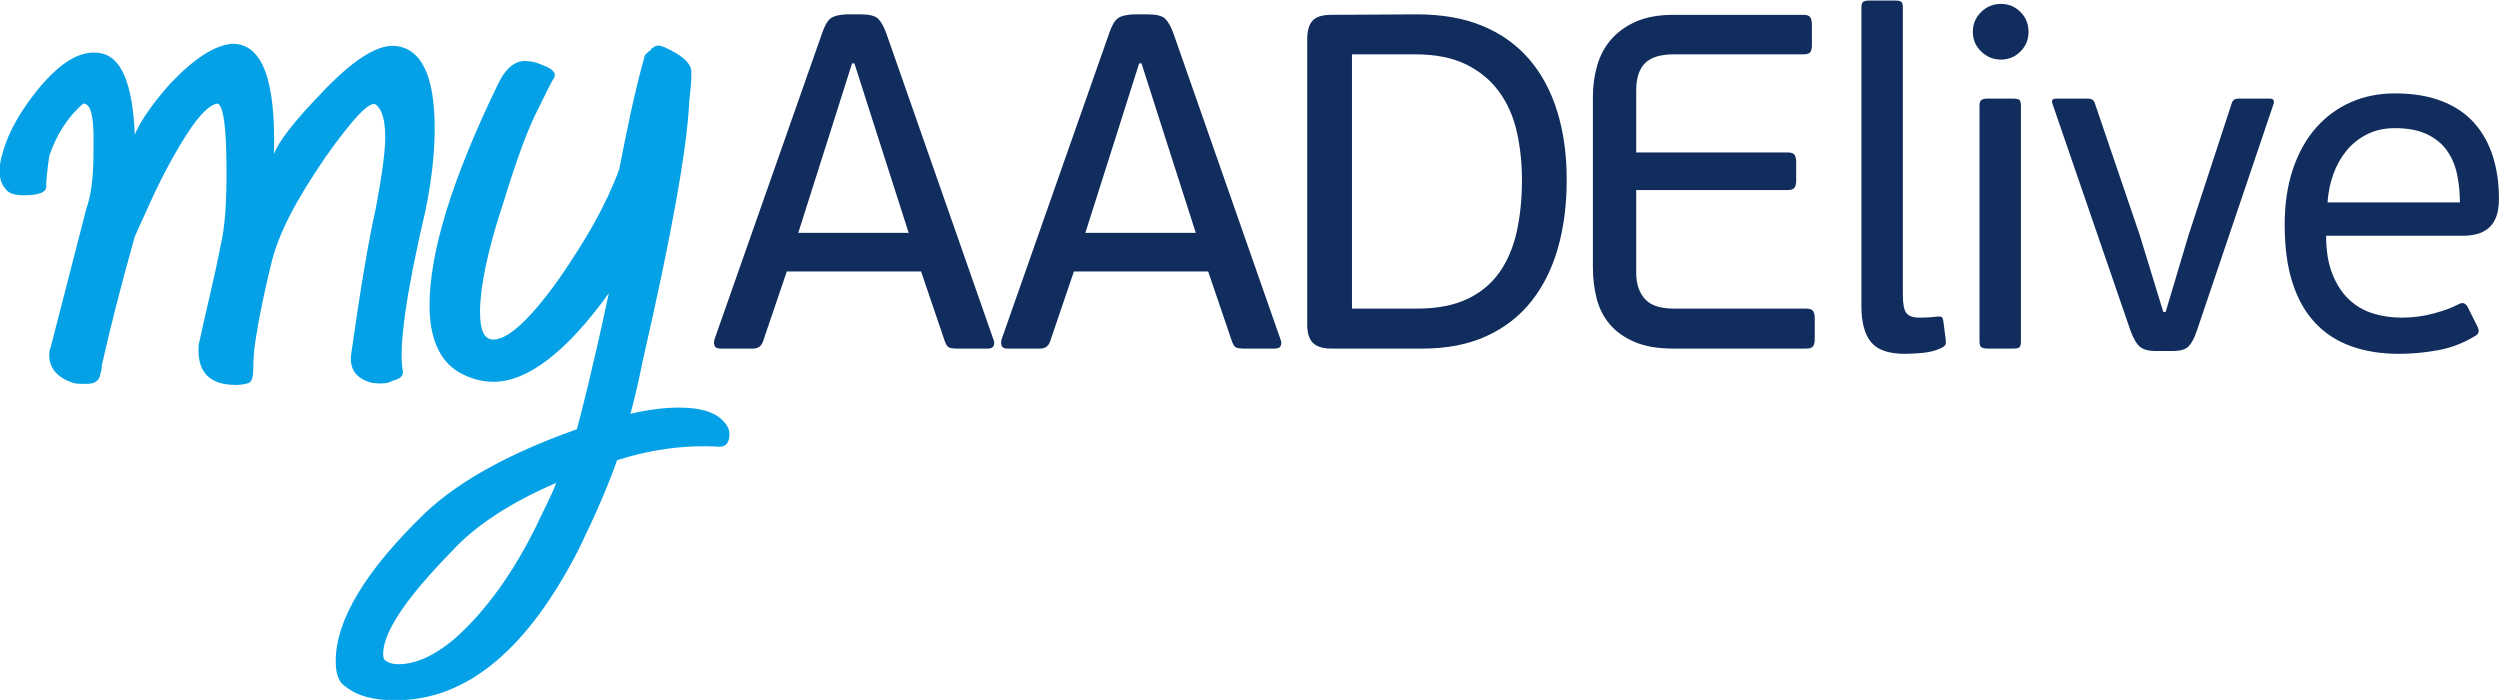 <?xml version="1.0" encoding="UTF-8" standalone="no"?>
<!-- Created with Inkscape (http://www.inkscape.org/) -->

<svg
   xmlns:dc="http://purl.org/dc/elements/1.1/"
   xmlns:cc="http://creativecommons.org/ns#"
   xmlns:rdf="http://www.w3.org/1999/02/22-rdf-syntax-ns#"
   xmlns:svg="http://www.w3.org/2000/svg"
   xmlns="http://www.w3.org/2000/svg"
   xmlns:sodipodi="http://sodipodi.sourceforge.net/DTD/sodipodi-0.dtd"
   xmlns:inkscape="http://www.inkscape.org/namespaces/inkscape"
   version="1.1"
   id="svg850"
   xml:space="preserve"
   width="472.221"
   height="132.206"
   viewBox="0 0 472.221 132.206"
   sodipodi:docname="aadelive_final.svg"
   inkscape:version="0.92.5 (2060ec1f9f, 2020-04-08)"><defs
     id="defs854"><clipPath
       clipPathUnits="userSpaceOnUse"
       id="clipPath866"><path
         d="M 0,595.276 H 841.89 V 0 H 0 Z"
         id="path864"
         inkscape:connector-curvature="0" /></clipPath></defs><sodipodi:namedview
     pagecolor="#ffffff"
     bordercolor="#666666"
     borderopacity="1"
     objecttolerance="10"
     gridtolerance="10"
     guidetolerance="10"
     inkscape:pageopacity="0"
     inkscape:pageshadow="2"
     inkscape:window-width="1920"
     inkscape:window-height="1012"
     id="namedview852"
     showgrid="false"
     inkscape:zoom="2.1301616"
     inkscape:cx="225.1435"
     inkscape:cy="49.431148"
     inkscape:window-x="1920"
     inkscape:window-y="32"
     inkscape:window-maximized="1"
     inkscape:current-layer="g858"
     fit-margin-top="0"
     fit-margin-left="0"
     fit-margin-right="0"
     fit-margin-bottom="0" /><g
     id="g858"
     inkscape:groupmode="layer"
     inkscape:label="aadelive_final"
     transform="matrix(1.333,0,0,-1.333,-329.757,411.757)"><g
       id="g1847"><g
         id="g1823"><g
           id="g868"
           transform="translate(371.624,289.994)"
           style="fill:#102d5d;fill-opacity:1"><path
             d="m 0,0 -3.171,9.918 h -0.337 l -3.036,-9.58 -4.588,-14.439 H 4.521 Z m 11.268,-30.495 c -0.406,0 -0.732,0.044 -0.979,0.135 -0.248,0.09 -0.462,0.382 -0.641,0.877 l -3.374,9.918 h -19.025 l -3.374,-9.918 c -0.226,-0.675 -0.697,-1.012 -1.417,-1.012 h -4.587 c -0.45,0 -0.732,0.123 -0.844,0.371 -0.113,0.248 -0.124,0.55 -0.034,0.912 l 15.248,43.381 c 0.36,1.079 0.765,1.788 1.215,2.125 0.449,0.337 1.191,0.528 2.227,0.573 h 2.023 c 1.215,0 2.035,-0.202 2.463,-0.606 0.427,-0.406 0.82,-1.104 1.181,-2.092 l 15.18,-43.381 c 0.135,-0.316 0.146,-0.608 0.033,-0.877 -0.112,-0.271 -0.394,-0.406 -0.842,-0.406 z"
             style="fill:#102d5d;fill-opacity:1;fill-rule:nonzero;stroke:none"
             id="path870"
             inkscape:connector-curvature="0" /></g><g
           id="g872"
           transform="translate(412.306,289.994)"
           style="fill:#102d5d;fill-opacity:1"><path
             d="m 0,0 -3.171,9.918 h -0.337 l -3.036,-9.58 -4.588,-14.439 H 4.521 Z m 11.268,-30.495 c -0.406,0 -0.732,0.044 -0.979,0.135 -0.248,0.09 -0.462,0.382 -0.641,0.877 l -3.374,9.918 h -19.025 l -3.374,-9.918 c -0.226,-0.675 -0.697,-1.012 -1.417,-1.012 h -4.587 c -0.45,0 -0.732,0.123 -0.844,0.371 -0.113,0.248 -0.124,0.55 -0.034,0.912 l 15.248,43.381 c 0.36,1.079 0.765,1.788 1.215,2.125 0.449,0.337 1.191,0.528 2.227,0.573 h 2.023 c 1.215,0 2.035,-0.202 2.463,-0.606 0.427,-0.406 0.82,-1.104 1.181,-2.092 l 15.18,-43.381 c 0.135,-0.316 0.146,-0.608 0.033,-0.877 -0.112,-0.271 -0.394,-0.406 -0.842,-0.406 z"
             style="fill:#102d5d;fill-opacity:1;fill-rule:nonzero;stroke:none"
             id="path874"
             inkscape:connector-curvature="0" /></g><g
           id="g876"
           transform="translate(463.043,283.315)"
           style="fill:#102d5d;fill-opacity:1"><path
             d="m 0,0 c 0,2.473 -0.247,4.79 -0.74,6.949 -0.493,2.159 -1.335,4.048 -2.524,5.667 -1.189,1.619 -2.747,2.902 -4.675,3.846 -1.929,0.944 -4.329,1.417 -7.2,1.417 h -8.947 v -36.028 h 9.218 c 2.825,0 5.19,0.449 7.097,1.349 1.906,0.9 3.431,2.159 4.575,3.779 1.143,1.619 1.963,3.542 2.456,5.768 C -0.247,-5.026 0,-2.609 0,0 m -26.987,-23.816 c -1.215,0 -2.092,0.27 -2.631,0.81 -0.54,0.54 -0.81,1.393 -0.81,2.563 v 40.481 c 0,1.169 0.246,2.034 0.742,2.598 0.495,0.561 1.394,0.843 2.699,0.843 l 12.144,0.067 c 3.508,0 6.578,-0.539 9.209,-1.619 2.632,-1.079 4.835,-2.643 6.613,-4.689 1.776,-2.048 3.114,-4.52 4.013,-7.422 0.9,-2.901 1.35,-6.128 1.35,-9.681 0,-3.554 -0.416,-6.792 -1.248,-9.716 -0.833,-2.924 -2.092,-5.442 -3.779,-7.556 -1.686,-2.114 -3.811,-3.756 -6.376,-4.925 -2.563,-1.17 -5.599,-1.754 -9.107,-1.754 z"
             style="fill:#102d5d;fill-opacity:1;fill-rule:nonzero;stroke:none"
             id="path878"
             inkscape:connector-curvature="0" /></g><g
           id="g880"
           transform="translate(504.298,259.836)"
           style="fill:#102d5d;fill-opacity:1"><path
             d="m 0,0 c -0.157,-0.226 -0.506,-0.337 -1.045,-0.337 h -18.757 c -2.204,0 -4.037,0.315 -5.498,0.944 -1.463,0.63 -2.632,1.461 -3.509,2.497 -0.877,1.034 -1.496,2.248 -1.855,3.643 -0.36,1.393 -0.539,2.878 -0.539,4.453 v 24.153 c 0,1.528 0.202,3.003 0.606,4.419 0.406,1.417 1.069,2.653 1.991,3.711 0.921,1.057 2.102,1.899 3.542,2.53 1.439,0.629 3.193,0.945 5.262,0.945 h 18.419 c 0.494,0 0.821,-0.113 0.979,-0.337 0.157,-0.226 0.236,-0.585 0.236,-1.08 v -2.833 c 0,-0.497 -0.079,-0.844 -0.236,-1.046 -0.158,-0.203 -0.485,-0.304 -0.979,-0.304 h -18.351 c -1.889,0 -3.25,-0.416 -4.081,-1.248 -0.833,-0.833 -1.249,-2.125 -1.249,-3.88 v -8.771 h 21.455 c 0.495,0 0.82,-0.113 0.978,-0.336 0.157,-0.226 0.236,-0.586 0.236,-1.081 v -2.563 c 0,-0.45 -0.079,-0.788 -0.236,-1.012 -0.158,-0.225 -0.483,-0.338 -0.978,-0.338 H -25.064 V 10.39 c 0,-1.529 0.405,-2.756 1.214,-3.677 0.81,-0.922 2.182,-1.383 4.116,-1.383 H -1.045 C -0.506,5.33 -0.157,5.217 0,4.993 0.157,4.768 0.236,4.408 0.236,3.914 V 1.08 C 0.236,0.584 0.157,0.225 0,0"
             style="fill:#102d5d;fill-opacity:1;fill-rule:nonzero;stroke:none"
             id="path882"
             inkscape:connector-curvature="0" /></g><g
           id="g884"
           transform="translate(523.053,260.056)"
           style="fill:#102d5d;fill-opacity:1"><path
             d="m 0,0 c -0.067,-0.156 -0.281,-0.322 -0.641,-0.5 -0.765,-0.354 -1.63,-0.576 -2.597,-0.666 -0.968,-0.088 -1.811,-0.133 -2.531,-0.133 -2.27,0 -3.861,0.552 -4.771,1.653 -0.912,1.102 -1.367,2.8 -1.367,5.094 V 47.75 c 0,0.449 0.088,0.731 0.266,0.843 0.177,0.113 0.444,0.169 0.8,0.169 h 3.737 c 0.399,0 0.676,-0.056 0.832,-0.169 0.156,-0.112 0.234,-0.394 0.234,-0.844 V 7.072 c 0,-1.307 0.169,-2.174 0.506,-2.601 0.338,-0.428 0.955,-0.642 1.855,-0.642 0.449,0 0.877,0.01 1.282,0.033 0.405,0.023 0.787,0.056 1.147,0.102 0.314,0.044 0.54,0.033 0.675,-0.034 0.135,-0.068 0.224,-0.257 0.27,-0.567 L 0.034,0.766 C 0.078,0.41 0.068,0.155 0,0"
             style="fill:#102d5d;fill-opacity:1;fill-rule:nonzero;stroke:none"
             id="path886"
             inkscape:connector-curvature="0" /></g><g
           id="g888"
           transform="translate(533.748,260.511)"
           style="fill:#102d5d;fill-opacity:1"><path
             d="m 0,0 c 0,-0.45 -0.079,-0.731 -0.236,-0.843 -0.159,-0.113 -0.439,-0.169 -0.843,-0.169 h -3.644 c -0.36,0 -0.64,0.056 -0.843,0.169 C -5.769,-0.731 -5.87,-0.45 -5.87,0 v 33.397 c 0,0.448 0.101,0.73 0.304,0.843 0.203,0.112 0.483,0.169 0.843,0.169 h 3.644 c 0.404,0 0.684,-0.057 0.843,-0.169 C -0.079,34.127 0,33.845 0,33.397 Z m 1.079,43.854 c 0,-1.079 -0.382,-2.002 -1.146,-2.767 -0.766,-0.764 -1.687,-1.146 -2.767,-1.146 -1.079,0 -2.013,0.382 -2.8,1.146 -0.787,0.765 -1.18,1.688 -1.18,2.767 0,1.124 0.393,2.068 1.18,2.834 0.787,0.764 1.721,1.146 2.8,1.146 1.08,0 2.001,-0.382 2.767,-1.146 0.764,-0.766 1.146,-1.71 1.146,-2.834"
             style="fill:#102d5d;fill-opacity:1;fill-rule:nonzero;stroke:none"
             id="path890"
             inkscape:connector-curvature="0" /></g><g
           id="g892"
           transform="translate(558.711,262.13)"
           style="fill:#102d5d;fill-opacity:1"><path
             d="M 0,0 C -0.36,-1.079 -0.754,-1.845 -1.181,-2.294 -1.609,-2.742 -2.34,-2.968 -3.374,-2.968 h -2.631 c -0.854,0 -1.529,0.18 -2.024,0.539 -0.495,0.36 -0.968,1.148 -1.416,2.362 l -11.066,32.182 c -0.135,0.449 0.045,0.675 0.54,0.675 h 4.521 c 0.494,0 0.809,-0.203 0.944,-0.608 L -8.164,13.561 -4.79,2.564 h 0.337 l 3.238,10.862 6.14,18.756 c 0.135,0.405 0.449,0.608 0.944,0.608 h 4.453 c 0.449,0 0.63,-0.226 0.54,-0.675 z"
             style="fill:#102d5d;fill-opacity:1;fill-rule:nonzero;stroke:none"
             id="path894"
             inkscape:connector-curvature="0" /></g><g
           id="g896"
           transform="translate(595.952,280.211)"
           style="fill:#102d5d;fill-opacity:1"><path
             d="m 0,0 c 0,1.394 -0.136,2.732 -0.407,4.015 -0.271,1.281 -0.756,2.405 -1.455,3.373 -0.701,0.966 -1.649,1.73 -2.844,2.294 -1.196,0.561 -2.697,0.842 -4.502,0.842 -1.491,0 -2.811,-0.293 -3.962,-0.877 -1.151,-0.584 -2.122,-1.36 -2.912,-2.327 -0.79,-0.967 -1.411,-2.081 -1.862,-3.34 C -18.396,2.721 -18.666,1.394 -18.756,0 Z m -9.243,15.45 c 2.563,0 4.778,-0.36 6.645,-1.08 C -0.731,13.65 0.798,12.627 1.99,11.301 3.182,9.974 4.07,8.399 4.655,6.578 5.239,4.756 5.532,2.743 5.532,0.54 5.532,-0.54 5.397,-1.417 5.128,-2.092 4.857,-2.767 4.486,-3.296 4.015,-3.677 3.542,-4.06 3.002,-4.33 2.396,-4.486 1.788,-4.645 1.147,-4.723 0.473,-4.723 h -19.431 c 0,-2.115 0.293,-3.913 0.88,-5.397 0.586,-1.484 1.365,-2.689 2.336,-3.609 0.97,-0.923 2.098,-1.586 3.385,-1.991 1.286,-0.405 2.674,-0.607 4.165,-0.607 1.489,0 2.956,0.191 4.4,0.574 1.444,0.381 2.641,0.819 3.59,1.315 0.539,0.314 0.967,0.202 1.281,-0.337 l 1.417,-2.834 c 0.315,-0.631 0.18,-1.079 -0.404,-1.349 -1.619,-0.99 -3.363,-1.653 -5.229,-1.991 -1.867,-0.337 -3.701,-0.506 -5.499,-0.506 -2.519,0 -4.78,0.361 -6.78,1.08 -2.002,0.719 -3.7,1.822 -5.094,3.306 -1.395,1.485 -2.463,3.373 -3.205,5.667 -0.742,2.294 -1.113,5.037 -1.113,8.231 0,2.969 0.393,5.61 1.181,7.927 0.786,2.316 1.877,4.262 3.272,5.837 1.394,1.573 3.036,2.776 4.925,3.609 1.889,0.831 3.957,1.248 6.207,1.248"
             style="fill:#102d5d;fill-opacity:1;fill-rule:nonzero;stroke:none"
             id="path898"
             inkscape:connector-curvature="0" /></g></g><g
         id="g1805"><g
           id="g900"
           transform="translate(308.976,290.715)"
           style="fill:#05a1e6;fill-opacity:1"><path
             d="m 0,0 c 0,-3.505 -0.437,-7.447 -1.313,-11.683 -2.776,-11.83 -3.798,-19.423 -3.214,-22.636 0.146,-0.73 -0.292,-1.168 -1.46,-1.461 -0.731,-0.437 -1.753,-0.437 -2.921,-0.292 -2.191,0.585 -3.213,1.899 -2.921,4.09 1.314,9.346 2.482,16.21 3.505,20.737 0.877,4.674 1.314,8.032 1.314,9.932 0,2.482 -0.437,3.942 -1.314,4.672 -0.876,0.584 -3.213,-1.898 -7.156,-7.448 -4.089,-5.987 -6.718,-10.807 -7.741,-15.334 -1.606,-6.572 -2.19,-10.66 -2.336,-11.829 0,-0.146 -0.146,-1.168 -0.146,-2.775 0,-1.022 -0.146,-1.753 -0.584,-2.045 -0.439,-0.145 -1.023,-0.292 -1.899,-0.292 -3.796,0 -5.549,1.899 -5.257,5.697 1.169,5.402 2.337,9.93 3.067,13.873 0.73,3.066 0.876,6.571 0.876,10.66 0,6.28 -0.438,9.493 -1.314,9.64 -1.607,-0.293 -3.652,-2.921 -6.426,-7.887 -2.191,-3.943 -3.652,-7.448 -5.258,-10.953 -2.19,-7.74 -3.65,-13.727 -4.673,-18.254 0,-0.585 -0.146,-1.023 -0.292,-1.607 -0.292,-0.73 -0.877,-1.022 -1.898,-1.022 -0.731,0 -1.461,0 -1.9,0.145 -2.19,0.731 -3.358,2.045 -3.358,3.944 0,0.438 0,0.73 0.145,0.876 l 5.113,19.861 c 1.021,2.921 1.021,6.28 1.021,9.931 0,3.359 -0.437,4.966 -1.46,4.966 -2.19,-1.9 -3.797,-4.382 -4.819,-7.448 -0.292,-2.045 -0.439,-3.505 -0.439,-4.382 0,-0.73 -1.022,-1.168 -3.213,-1.168 -1.314,0 -2.19,0.292 -2.628,1.022 -0.876,1.023 -1.022,2.775 -0.292,5.112 0.877,3.066 2.628,5.987 5.111,9.054 3.067,3.651 5.842,5.404 8.617,4.965 3.067,-0.437 4.673,-4.381 4.965,-11.537 0.877,2.045 2.629,4.527 5.111,7.302 3.36,3.506 6.281,5.404 8.763,5.55 4.235,0 6.134,-5.257 5.842,-15.626 0.73,1.898 2.921,4.672 6.572,8.469 4.381,4.674 7.886,7.011 10.515,6.865 C -1.898,11.392 0,7.448 0,0"
             style="fill:#05a1e6;fill-opacity:1;fill-rule:nonzero;stroke:none"
             id="path902"
             inkscape:connector-curvature="0" /></g><g
           id="g904"
           transform="translate(326.207,240.477)"
           style="fill:#05a1e6;fill-opacity:1"><path
             d="m 0,0 c -6.426,-2.774 -11.392,-5.987 -14.75,-9.639 -6.572,-6.717 -9.785,-11.537 -9.785,-14.603 0,-0.585 0.145,-0.877 0.438,-1.023 0.438,-0.292 1.022,-0.438 1.752,-0.438 2.483,0 5.404,1.314 8.471,4.089 3.943,3.651 7.74,8.762 11.099,15.627 C -1.753,-3.797 -0.73,-1.898 0,0 m 24.535,7.011 c 0,-1.315 -0.438,-1.9 -1.461,-1.9 C 18.547,5.404 13.728,4.819 8.616,3.213 7.448,-0.146 5.695,-4.235 3.213,-9.347 c -7.302,-14.311 -15.919,-21.467 -25.995,-21.467 -3.068,0 -5.405,0.584 -7.011,1.898 -1.022,0.584 -1.46,1.753 -1.46,3.651 0,5.842 4.235,12.852 12.705,21.03 4.819,4.527 11.976,8.47 21.469,11.83 0.584,2.19 2.19,8.324 4.527,19.277 C 1.46,18.548 -4.089,14.313 -8.909,14.313 c -1.607,0 -3.213,0.438 -4.82,1.314 -2.774,1.606 -4.234,4.819 -4.234,9.492 0,7.594 3.213,17.964 9.639,31.253 1.168,2.483 2.628,3.651 4.381,3.359 0.73,0 1.461,-0.292 2.482,-0.731 C -0.438,58.563 0,57.978 -0.292,57.394 -0.73,56.81 -1.314,55.496 -2.482,53.159 -4.089,50.092 -5.696,45.565 -7.448,39.87 c -2.337,-7.011 -3.36,-12.268 -3.36,-15.627 0,-2.629 0.585,-3.943 1.899,-3.943 2.045,0 5.112,2.775 9.201,8.47 3.943,5.695 6.718,10.515 8.616,15.627 1.023,5.111 2.045,10.515 3.652,16.21 l 0.145,0.146 0.292,0.292 c 0.147,0.146 0.147,0.146 0.293,0.146 l 0.146,0.293 c 0.73,0.437 0.73,1.021 3.504,-0.585 1.461,-0.876 2.191,-1.752 2.191,-2.628 v -0.877 c 0,-0.73 -0.146,-1.752 -0.292,-3.358 -0.292,-6.573 -2.483,-18.84 -6.571,-36.657 -0.584,-2.921 -1.169,-5.403 -1.753,-7.594 2.482,0.584 4.819,0.876 6.864,0.876 2.921,0 4.966,-0.584 6.134,-1.752 0.73,-0.73 1.022,-1.314 1.022,-2.045 z"
             style="fill:#05a1e6;fill-opacity:1;fill-rule:nonzero;stroke:none"
             id="path906"
             inkscape:connector-curvature="0" /></g></g></g></g></svg>